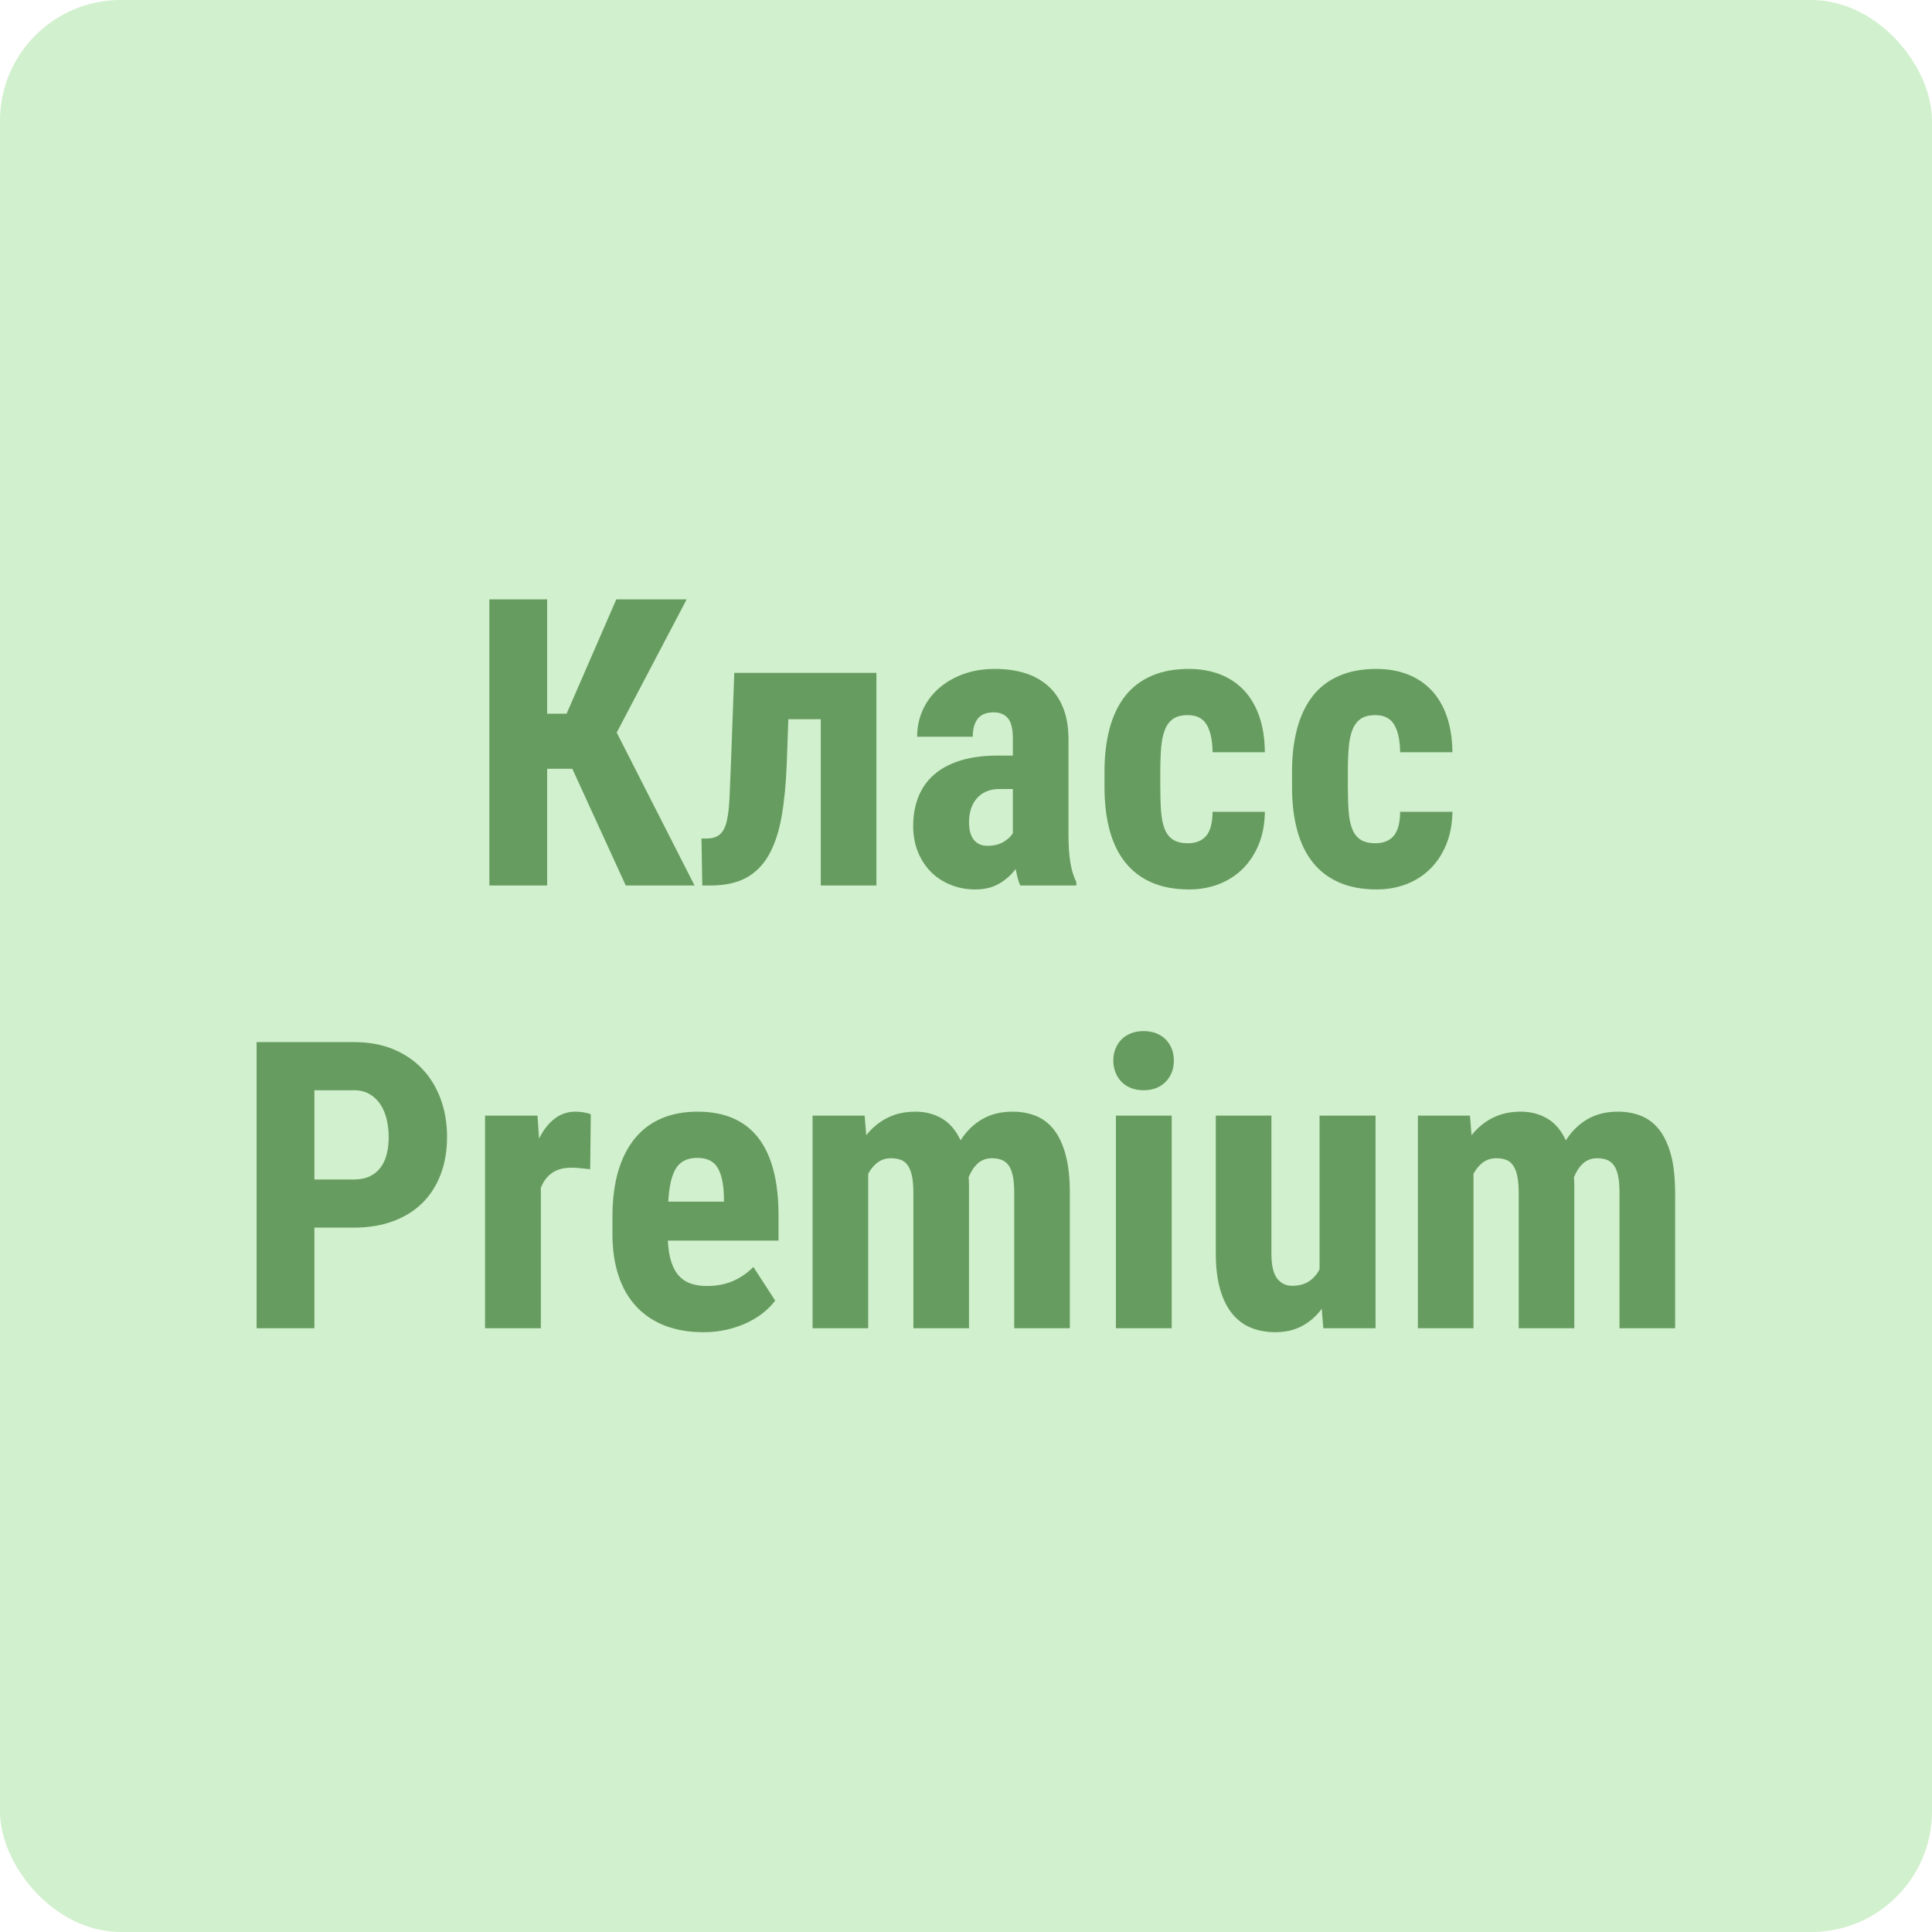 <svg xmlns="http://www.w3.org/2000/svg" width="48" height="48" viewBox="0 0 48 48"><g fill="none" fill-rule="evenodd"><rect width="48" height="48" fill="#D1F0CD" rx="3"/><path fill="#679C60" fill-rule="nonzero" d="M14.219,19.1 L13.594,19.1 L13.594,22 L12.158,22 L12.158,14.891 L13.594,14.891 L13.594,17.732 L14.077,17.732 L15.312,14.891 L17.06,14.891 L15.322,18.201 L17.256,22 L15.547,22 L14.219,19.1 Z M21.774,16.717 L21.774,22 L20.392,22 L20.392,17.869 L19.586,17.869 L19.547,18.968 C19.528,19.472 19.485,19.913 19.418,20.291 C19.351,20.669 19.246,20.984 19.103,21.238 C18.96,21.492 18.771,21.683 18.536,21.81 C18.302,21.937 18.006,22 17.648,22 L17.448,22 L17.428,20.833 L17.55,20.833 C17.693,20.833 17.804,20.8 17.882,20.733 C17.96,20.666 18.017,20.56 18.053,20.413 C18.089,20.267 18.112,20.075 18.124,19.837 C18.135,19.599 18.147,19.31 18.16,18.968 L18.243,16.717 L21.774,16.717 Z M25.349,22 C25.323,21.945 25.301,21.882 25.283,21.812 C25.266,21.742 25.248,21.668 25.232,21.59 C25.128,21.733 24.994,21.854 24.829,21.951 C24.665,22.049 24.464,22.098 24.226,22.098 C24.012,22.098 23.81,22.06 23.623,21.985 C23.436,21.91 23.273,21.805 23.135,21.668 C22.997,21.531 22.888,21.366 22.808,21.172 C22.728,20.979 22.688,20.761 22.688,20.521 C22.688,20.254 22.731,20.012 22.818,19.795 C22.904,19.579 23.034,19.395 23.208,19.244 C23.382,19.092 23.601,18.976 23.863,18.895 C24.125,18.813 24.433,18.772 24.788,18.772 L25.164,18.772 L25.164,18.348 C25.164,18.11 25.123,17.942 25.042,17.845 C24.96,17.747 24.842,17.698 24.685,17.698 C24.506,17.698 24.375,17.751 24.292,17.857 C24.209,17.963 24.168,18.112 24.168,18.304 L22.786,18.304 C22.786,18.073 22.831,17.855 22.92,17.652 C23.01,17.448 23.139,17.27 23.308,17.117 C23.478,16.964 23.681,16.843 23.919,16.753 C24.156,16.664 24.425,16.619 24.724,16.619 C24.988,16.619 25.231,16.653 25.452,16.719 C25.673,16.786 25.865,16.89 26.028,17.032 C26.191,17.173 26.318,17.354 26.409,17.574 C26.5,17.793 26.546,18.058 26.546,18.367 L26.546,20.711 C26.546,20.864 26.55,21 26.558,21.119 C26.566,21.237 26.578,21.345 26.595,21.441 C26.611,21.537 26.631,21.623 26.656,21.7 C26.68,21.776 26.708,21.849 26.741,21.917 L26.741,22 L25.349,22 Z M24.534,21.014 C24.687,21.014 24.817,20.983 24.925,20.921 C25.032,20.859 25.112,20.786 25.164,20.701 L25.164,19.603 L24.837,19.603 C24.706,19.603 24.594,19.624 24.5,19.666 C24.405,19.708 24.326,19.767 24.263,19.842 C24.199,19.917 24.152,20.005 24.121,20.105 C24.09,20.206 24.075,20.314 24.075,20.428 C24.075,20.62 24.115,20.765 24.195,20.865 C24.274,20.964 24.387,21.014 24.534,21.014 Z M29.516,20.95 C29.708,20.95 29.857,20.891 29.963,20.772 C30.068,20.653 30.123,20.452 30.126,20.169 L31.425,20.169 C31.422,20.468 31.371,20.738 31.274,20.977 C31.176,21.216 31.043,21.419 30.876,21.585 C30.708,21.751 30.51,21.878 30.282,21.966 C30.055,22.054 29.809,22.098 29.545,22.098 C29.19,22.098 28.881,22.041 28.617,21.927 C28.354,21.813 28.135,21.648 27.961,21.431 C27.787,21.215 27.656,20.949 27.57,20.633 C27.484,20.317 27.441,19.957 27.441,19.554 L27.441,19.173 C27.441,18.769 27.484,18.409 27.57,18.091 C27.656,17.774 27.786,17.506 27.958,17.288 C28.131,17.07 28.349,16.904 28.613,16.79 C28.876,16.676 29.184,16.619 29.535,16.619 C29.819,16.619 30.077,16.664 30.309,16.753 C30.542,16.843 30.741,16.975 30.905,17.149 C31.069,17.323 31.196,17.539 31.286,17.796 C31.375,18.053 31.422,18.351 31.425,18.689 L30.126,18.689 C30.123,18.393 30.074,18.165 29.98,18.006 C29.885,17.846 29.729,17.767 29.511,17.767 C29.358,17.767 29.237,17.798 29.147,17.859 C29.058,17.921 28.989,18.012 28.942,18.13 C28.895,18.249 28.864,18.396 28.849,18.57 C28.835,18.744 28.827,18.945 28.827,19.173 L28.827,19.554 C28.827,19.785 28.834,19.987 28.847,20.162 C28.86,20.336 28.89,20.481 28.937,20.599 C28.984,20.716 29.054,20.804 29.145,20.862 C29.236,20.921 29.36,20.95 29.516,20.95 Z M34.175,20.95 C34.368,20.95 34.516,20.891 34.622,20.772 C34.728,20.653 34.783,20.452 34.786,20.169 L36.085,20.169 C36.081,20.468 36.031,20.738 35.933,20.977 C35.836,21.216 35.703,21.419 35.535,21.585 C35.368,21.751 35.17,21.878 34.942,21.966 C34.714,22.054 34.468,22.098 34.205,22.098 C33.85,22.098 33.541,22.041 33.277,21.927 C33.013,21.813 32.794,21.648 32.62,21.431 C32.446,21.215 32.316,20.949 32.23,20.633 C32.143,20.317 32.1,19.957 32.1,19.554 L32.1,19.173 C32.1,18.769 32.143,18.409 32.23,18.091 C32.316,17.774 32.445,17.506 32.618,17.288 C32.79,17.07 33.008,16.904 33.272,16.79 C33.536,16.676 33.843,16.619 34.195,16.619 C34.478,16.619 34.736,16.664 34.969,16.753 C35.202,16.843 35.4,16.975 35.565,17.149 C35.729,17.323 35.856,17.539 35.945,17.796 C36.035,18.053 36.081,18.351 36.085,18.689 L34.786,18.689 C34.783,18.393 34.734,18.165 34.639,18.006 C34.545,17.846 34.389,17.767 34.171,17.767 C34.018,17.767 33.896,17.798 33.807,17.859 C33.717,17.921 33.649,18.012 33.602,18.13 C33.555,18.249 33.524,18.396 33.509,18.57 C33.494,18.744 33.487,18.945 33.487,19.173 L33.487,19.554 C33.487,19.785 33.493,19.987 33.507,20.162 C33.52,20.336 33.55,20.481 33.597,20.599 C33.644,20.716 33.713,20.804 33.804,20.862 C33.896,20.921 34.019,20.95 34.175,20.95 Z M7.811,30.5 L7.811,33 L6.375,33 L6.375,25.891 L8.797,25.891 C9.159,25.891 9.482,25.949 9.767,26.066 C10.051,26.184 10.293,26.347 10.492,26.557 C10.69,26.767 10.842,27.016 10.948,27.304 C11.054,27.592 11.107,27.906 11.107,28.244 C11.107,28.589 11.054,28.901 10.948,29.179 C10.842,29.458 10.69,29.694 10.492,29.89 C10.293,30.085 10.051,30.236 9.764,30.341 C9.478,30.447 9.155,30.5 8.797,30.5 L7.811,30.5 Z M7.811,29.304 L8.797,29.304 C8.947,29.304 9.076,29.278 9.186,29.226 C9.295,29.174 9.384,29.101 9.454,29.008 C9.524,28.916 9.575,28.805 9.608,28.676 C9.64,28.548 9.657,28.407 9.657,28.254 C9.657,28.101 9.64,27.954 9.608,27.814 C9.575,27.674 9.524,27.551 9.454,27.443 C9.384,27.336 9.295,27.25 9.186,27.185 C9.076,27.119 8.947,27.087 8.797,27.087 L7.811,27.087 L7.811,29.304 Z M14.663,29.05 C14.601,29.043 14.525,29.035 14.436,29.025 C14.346,29.016 14.269,29.011 14.204,29.011 C14.005,29.011 13.844,29.053 13.721,29.138 C13.597,29.222 13.503,29.346 13.437,29.509 L13.437,33 L12.051,33 L12.051,27.717 L13.354,27.717 L13.393,28.288 C13.498,28.076 13.625,27.912 13.777,27.795 C13.928,27.678 14.101,27.619 14.297,27.619 C14.359,27.619 14.426,27.625 14.499,27.636 C14.573,27.648 14.632,27.663 14.678,27.683 L14.663,29.05 Z M17.472,33.098 C17.111,33.098 16.79,33.042 16.51,32.932 C16.23,32.821 15.994,32.661 15.802,32.453 C15.61,32.245 15.464,31.99 15.365,31.689 C15.266,31.388 15.216,31.045 15.216,30.661 L15.216,30.227 C15.216,29.797 15.264,29.42 15.36,29.096 C15.456,28.772 15.595,28.5 15.775,28.281 C15.956,28.061 16.177,27.896 16.439,27.785 C16.701,27.674 16.998,27.619 17.33,27.619 C18.001,27.619 18.504,27.836 18.839,28.269 C19.174,28.701 19.342,29.343 19.342,30.192 L19.342,30.822 L16.593,30.822 C16.603,31.034 16.631,31.211 16.679,31.354 C16.726,31.498 16.79,31.613 16.871,31.701 C16.953,31.789 17.051,31.853 17.167,31.892 C17.282,31.931 17.413,31.95 17.56,31.95 C17.804,31.95 18.021,31.909 18.212,31.826 C18.402,31.743 18.571,31.626 18.717,31.477 L19.259,32.312 C19.191,32.406 19.101,32.5 18.991,32.592 C18.88,32.685 18.75,32.769 18.6,32.844 C18.45,32.919 18.281,32.98 18.092,33.027 C17.903,33.074 17.697,33.098 17.472,33.098 Z M17.321,28.767 C17.08,28.767 16.905,28.853 16.796,29.025 C16.687,29.198 16.622,29.475 16.603,29.855 L17.985,29.855 L17.985,29.729 C17.978,29.413 17.926,29.174 17.828,29.011 C17.731,28.848 17.562,28.767 17.321,28.767 Z M21.482,27.717 L21.521,28.205 C21.668,28.02 21.843,27.875 22.046,27.773 C22.25,27.67 22.483,27.619 22.747,27.619 C22.991,27.619 23.21,27.676 23.404,27.79 C23.597,27.904 23.751,28.085 23.865,28.332 C24.008,28.107 24.186,27.932 24.4,27.807 C24.613,27.682 24.866,27.619 25.159,27.619 C25.374,27.619 25.568,27.655 25.742,27.727 C25.917,27.798 26.066,27.914 26.189,28.073 C26.313,28.233 26.409,28.441 26.477,28.698 C26.546,28.955 26.58,29.27 26.58,29.641 L26.58,33 L25.198,33 L25.198,29.636 C25.198,29.46 25.186,29.317 25.161,29.206 C25.137,29.095 25.1,29.008 25.052,28.945 C25.003,28.881 24.944,28.837 24.876,28.813 C24.807,28.789 24.729,28.776 24.641,28.776 C24.505,28.776 24.389,28.819 24.295,28.903 C24.2,28.988 24.124,29.104 24.065,29.25 C24.068,29.286 24.071,29.323 24.073,29.362 C24.074,29.401 24.075,29.44 24.075,29.479 L24.075,33 L22.693,33 L22.693,29.646 C22.693,29.47 22.681,29.326 22.657,29.213 C22.632,29.101 22.596,29.012 22.549,28.947 C22.502,28.882 22.443,28.837 22.373,28.813 C22.303,28.789 22.224,28.776 22.137,28.776 C22.01,28.776 21.9,28.811 21.807,28.879 C21.714,28.947 21.635,29.042 21.57,29.162 L21.57,33 L20.188,33 L20.188,27.717 L21.482,27.717 Z M29.111,33 L27.724,33 L27.724,27.717 L29.111,27.717 L29.111,33 Z M27.66,26.35 C27.66,26.242 27.678,26.144 27.714,26.054 C27.75,25.965 27.8,25.887 27.865,25.822 C27.931,25.757 28.009,25.707 28.102,25.671 C28.195,25.635 28.298,25.617 28.412,25.617 C28.526,25.617 28.63,25.635 28.722,25.671 C28.815,25.707 28.894,25.757 28.959,25.822 C29.024,25.887 29.075,25.965 29.111,26.054 C29.146,26.144 29.164,26.242 29.164,26.35 C29.164,26.457 29.146,26.556 29.111,26.645 C29.075,26.735 29.024,26.813 28.959,26.879 C28.894,26.946 28.815,26.997 28.722,27.033 C28.63,27.069 28.526,27.087 28.412,27.087 C28.298,27.087 28.195,27.069 28.102,27.033 C28.009,26.997 27.931,26.946 27.865,26.879 C27.8,26.813 27.75,26.735 27.714,26.645 C27.678,26.556 27.66,26.457 27.66,26.35 Z M32.838,32.517 C32.701,32.702 32.537,32.845 32.347,32.946 C32.156,33.047 31.936,33.098 31.685,33.098 C31.464,33.098 31.263,33.061 31.082,32.988 C30.902,32.915 30.746,32.799 30.616,32.641 C30.486,32.483 30.385,32.28 30.313,32.031 C30.242,31.782 30.206,31.483 30.206,31.135 L30.206,27.717 L31.588,27.717 L31.588,31.145 C31.588,31.434 31.635,31.64 31.729,31.762 C31.824,31.884 31.947,31.945 32.1,31.945 C32.27,31.945 32.409,31.909 32.52,31.835 C32.631,31.762 32.719,31.662 32.784,31.535 L32.784,27.717 L34.175,27.717 L34.175,33 L32.877,33 L32.838,32.517 Z M36.521,27.717 L36.56,28.205 C36.706,28.02 36.881,27.875 37.085,27.773 C37.288,27.67 37.522,27.619 37.785,27.619 C38.029,27.619 38.248,27.676 38.442,27.79 C38.636,27.904 38.789,28.085 38.903,28.332 C39.047,28.107 39.225,27.932 39.438,27.807 C39.651,27.682 39.904,27.619 40.197,27.619 C40.412,27.619 40.607,27.655 40.781,27.727 C40.955,27.798 41.104,27.914 41.228,28.073 C41.351,28.233 41.447,28.441 41.516,28.698 C41.584,28.955 41.618,29.27 41.618,29.641 L41.618,33 L40.236,33 L40.236,29.636 C40.236,29.46 40.224,29.317 40.2,29.206 C40.175,29.095 40.139,29.008 40.09,28.945 C40.041,28.881 39.983,28.837 39.914,28.813 C39.846,28.789 39.768,28.776 39.68,28.776 C39.543,28.776 39.428,28.819 39.333,28.903 C39.239,28.988 39.162,29.104 39.104,29.25 C39.107,29.286 39.109,29.323 39.111,29.362 C39.113,29.401 39.113,29.44 39.113,29.479 L39.113,33 L37.732,33 L37.732,29.646 C37.732,29.47 37.719,29.326 37.695,29.213 C37.671,29.101 37.635,29.012 37.587,28.947 C37.54,28.882 37.482,28.837 37.412,28.813 C37.342,28.789 37.263,28.776 37.175,28.776 C37.048,28.776 36.938,28.811 36.845,28.879 C36.753,28.947 36.674,29.042 36.608,29.162 L36.608,33 L35.227,33 L35.227,27.717 L36.521,27.717 Z"/></g></svg>